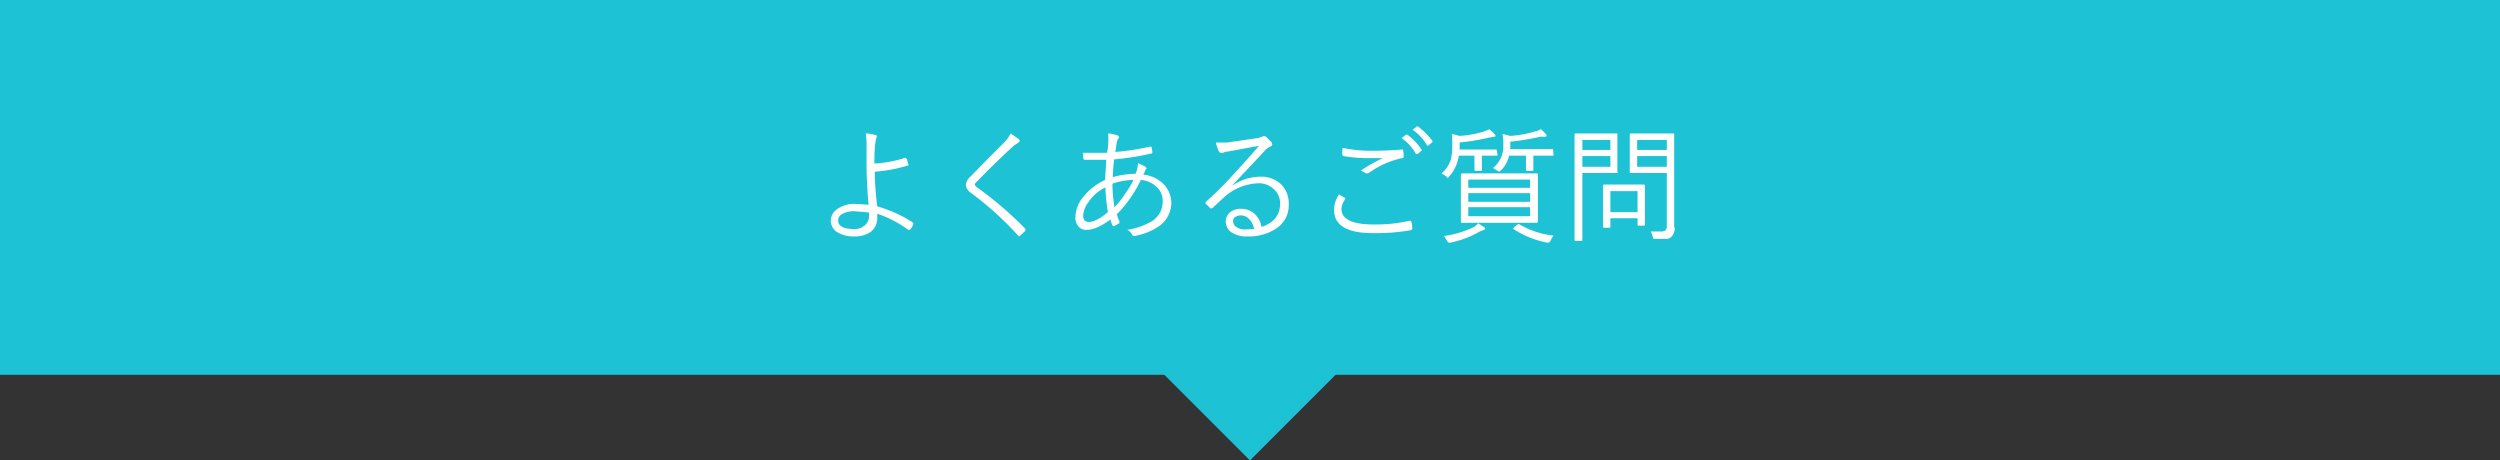 <svg xmlns="http://www.w3.org/2000/svg" width="607" height="111.7" viewBox="0 0 607 111.7"><rect x="0" y="0" width="607" height="111.7" fill="#333333" stroke="none"/><defs><style>.cls-1{fill:#1dc2d4;}.cls-2{fill:#fff;}</style></defs><g id="レイヤー_2" data-name="レイヤー 2"><g id="レイヤー_1-2" data-name="レイヤー 1"><rect class="cls-1" x="275.2" y="43.2" width="56.7" height="56.78" transform="translate(139.5 -193.6) rotate(45)"/><rect class="cls-1" width="607" height="91"/><path class="cls-2" d="M212.3,39.7a28.3,28.3,0,0,0,7.5-1.4h.1l.2.2c.2.4.3,1,.5,1.5h0a.2.2,0,0,1-.2.2,37.9,37.9,0,0,1-8,1.5,68.8,68.8,0,0,0,.6,8.4,31.7,31.7,0,0,1,8.6,3.9l.2.3h0a3.8,3.8,0,0,1-.9,1.5h-.4a26.8,26.8,0,0,0-7.5-3.9V53a4.1,4.1,0,0,1-1.6,3.3,6.7,6.7,0,0,1-3.9,1.1,7.5,7.5,0,0,1-4.5-1.2,3.5,3.5,0,0,1-1.3-2.6,3.6,3.6,0,0,1,2-3.1,7.1,7.1,0,0,1,3.9-1l3.3.2c-.3-3.1-.5-6.5-.5-10V34.9a15.7,15.7,0,0,0-.2-2.5,8.6,8.6,0,0,1,2.4.4.3.3,0,0,1,.3.3.4.4,0,0,1-.1.3,15.7,15.7,0,0,0-.3,1.6C212.4,35.7,212.3,37.2,212.3,39.7ZM211,51.6l-3.4-.3a5.8,5.8,0,0,0-3.2.7,1.8,1.8,0,0,0-.9,1.5c0,1.4,1.3,2.1,3.8,2.1a3.6,3.6,0,0,0,2.8-1,3,3,0,0,0,.9-2.3Z"/><path class="cls-2" d="M245.4,32.4l2,1.4c.1.2.2.3.2.4s-.1.3-.3.4l-1.2.8c-4.2,3.9-7.1,6.8-8.9,8.7a1,1,0,0,0-.5.7c0,.2.2.4.4.6a87.3,87.3,0,0,1,11.8,10.1.4.4,0,0,1,.1.3.8.8,0,0,1-.1.3l-1.2,1.1-.3.2-.2-.2a78.1,78.1,0,0,0-11.5-10.4,2.6,2.6,0,0,1-1.2-1.9,3.1,3.1,0,0,1,1.1-2l4.4-4.5,4.1-4.1A10.7,10.7,0,0,0,245.4,32.4Z"/><path class="cls-2" d="M269,32.4a8.9,8.9,0,0,1,2.4.5c.2.1.3.2.3.4a.8.8,0,0,1-.2.4,3.4,3.4,0,0,0-.4,1.2l-.3,2a59.7,59.7,0,0,0,8.4-1.3h.2a.2.2,0,0,1,.2.2,5,5,0,0,1,.2,1.2c0,.2-.2.3-.4.3a62.6,62.6,0,0,1-8.9,1.4c-.2,1.9-.3,3.4-.3,4.3a20.9,20.9,0,0,1,5.5-.8,6.9,6.9,0,0,0,.6-2.6l1.7.8c.2.2.4.4.4.5a2.5,2.5,0,0,0-.4.6,1.7,1.7,0,0,1-.2.5.8.8,0,0,0-.2.4,8.1,8.1,0,0,1,5.2,2.6,6.7,6.7,0,0,1,1.6,4.3,7,7,0,0,1-3.1,5.7,15.6,15.6,0,0,1-5.8,2.3h-.2a.7.7,0,0,1-.5-.4,2.3,2.3,0,0,0-1.1-1.1,17,17,0,0,0,6-2.1,5.6,5.6,0,0,0,2.6-4.7,4.6,4.6,0,0,0-1.8-3.9,6.1,6.1,0,0,0-3.5-1.4,30.6,30.6,0,0,1-5.8,8.3,5.6,5.6,0,0,0,.6,1.7V54c0,.1,0,.2-.2.3l-1.1.6h-.2c-.1,0-.1,0-.2-.2a7.8,7.8,0,0,1-.5-1.4c-2.3,1.7-4.2,2.5-5.7,2.5a2.4,2.4,0,0,1-2.2-1,3.3,3.3,0,0,1-.6-2.1,8,8,0,0,1,2.1-5.1,14.4,14.4,0,0,1,5.1-3.9c.1-1.3.2-2.9.3-4.9h-5.2c-.2,0-.3-.1-.4-.4a7.8,7.8,0,0,0-.1-1.3h5.9a21.2,21.2,0,0,0,.3-2.7v-.8A4.1,4.1,0,0,0,269,32.4Zm-.6,13.1a10.2,10.2,0,0,0-4.2,3.7,5.6,5.6,0,0,0-1.2,3.3,1.3,1.3,0,0,0,1.4,1.4c1.1,0,2.7-.8,4.6-2.4A43.5,43.5,0,0,1,268.4,45.5Zm2.2,4.8a20,20,0,0,0,2.6-3.3,20.8,20.8,0,0,0,2-3.3,15.7,15.7,0,0,0-5.1.9A34.5,34.5,0,0,0,270.6,50.3Z"/><path class="cls-2" d="M305.7,35.4l-7.6,1.4a2,2,0,0,0-1.1.3h-.6c-.2,0-.3-.1-.5-.4a12.7,12.7,0,0,1-.7-2.1h2.7l7.6-1.1.9-.3.4-.2.6.2,1.3,1.3a1.7,1.7,0,0,1,.2.5.6.6,0,0,1-.5.6,3.8,3.8,0,0,0-1.4,1.1L299.2,45h.1a12.2,12.2,0,0,1,6.6-2.1,7,7,0,0,1,5.4,2.1,6.5,6.5,0,0,1,1.6,4.6,6.7,6.7,0,0,1-2.9,5.8,11.9,11.9,0,0,1-7.1,2,6.4,6.4,0,0,1-4.2-1.2,3.4,3.4,0,0,1-1.1-2.4,3,3,0,0,1,1.1-2.3,4.1,4.1,0,0,1,2.5-.8,4.8,4.8,0,0,1,3.5,1.3,5.5,5.5,0,0,1,1.6,3.1c3-1,4.5-2.9,4.5-5.6a4.5,4.5,0,0,0-1.8-3.8,5.1,5.1,0,0,0-3.5-1.2,13.1,13.1,0,0,0-8.3,3.4l-2.7,2.5c-.2.2-.3.2-.4.2h-.2l-1.2-1.2v-.2c0-.1,0-.2.2-.3a86.5,86.5,0,0,0,6.8-6.8C302.4,39.2,304.3,37,305.7,35.4Zm-1.2,20.2a4.6,4.6,0,0,0-1.3-2.5,2.8,2.8,0,0,0-2-.8,2.5,2.5,0,0,0-1.3.4,1.1,1.1,0,0,0-.5,1,1.8,1.8,0,0,0,.9,1.5,3.6,3.6,0,0,0,2.2.5Z"/><path class="cls-2" d="M325.1,47.2l1.4.8c.1,0,.1.1.1.2v.2a4.2,4.2,0,0,0-.9,2.3c0,2.5,2.6,3.8,7.8,3.8a36.3,36.3,0,0,0,8.7-.9h.2q.2,0,.3.3a5.7,5.7,0,0,1,.2,1.6h0c0,.2-.1.3-.4.4a48.5,48.5,0,0,1-9.2.7c-6.3,0-9.4-1.9-9.4-5.7A7,7,0,0,1,325.1,47.2Zm.9-11.3a33.3,33.3,0,0,0,7.6.7c2.3,0,4.6-.1,6.7-.3h.1a.3.3,0,0,1,.3.3,6.1,6.1,0,0,1,.1,1.4c0,.3-.1.4-.4.4a21.1,21.1,0,0,0-7.9,3.5l-.5.2h-.3l-1.3-.7a47.4,47.4,0,0,1,5.3-3h-3.3a36.1,36.1,0,0,1-6.2-.5c-.2-.1-.3-.2-.3-.4A10.4,10.4,0,0,1,326,35.9Zm14.3-2.4,1.1-.8h.3a13.9,13.9,0,0,1,3.5,3.7h0c0,.1,0,.2-.1.2l-.9.8h-.4A12,12,0,0,0,340.3,33.5Zm2.7-2,1-.8h.3a19.3,19.3,0,0,1,3.5,3.5v.2c0,.1,0,.1-.1.2l-.9.7a.1.1,0,0,1-.1.1c-.1,0-.2,0-.2-.1A12.7,12.7,0,0,0,343,31.5Z"/><path class="cls-2" d="M363.6,37.6c0,.2-.1.2-.3.2h-3.5v3.4c0,.2-.1.3-.2.3h-1.3a.3.3,0,0,1-.3-.3V37.8h-3.8a9.6,9.6,0,0,1-2.3,5c-.2.2-.3.4-.4.4l-.4-.4-1.1-.7a7.2,7.2,0,0,0,2.3-3.5,13.9,13.9,0,0,0,.3-3.2,21.9,21.9,0,0,0-.1-2.9l1.9.5a27.9,27.9,0,0,0,5.7-1l1.5-.6a6.5,6.5,0,0,1,1.2,1.1c.2.2.3.3.3.5s-.2.2-.4.2l-1.1.2a53.8,53.8,0,0,1-7.2,1.2v1.7h8.7c.2,0,.3,0,.3.2Zm-3,17.9a.3.3,0,0,1-.3.3l-1,.4a23.6,23.6,0,0,1-7.1,2.7h-.4c-.1,0-.3-.1-.5-.5l-.7-1.1a24.3,24.3,0,0,0,7.3-2.2,4.3,4.3,0,0,0,1-.9l1.5,1C360.5,55.3,360.6,55.4,360.6,55.5Zm12.8-1.7a.3.3,0,0,1-.3.3H354.9c-.1,0-.2-.1-.2-.3V42.3l.2-.2h18.2c.2,0,.3.1.3.2V53.8Zm-1.9-8.2v-2h-15v2Zm0,3.4V46.9h-15V49Zm0,3.5V50.3h-15v2.2Zm5.7-14.9c0,.2-.1.2-.3.2h-4.6v3.4c0,.2-.1.3-.2.3h-1.3a.3.3,0,0,1-.3-.3V37.8h-4.1a7.2,7.2,0,0,1-2,3.6l-.4.3-.5-.3-1-.6a6.7,6.7,0,0,0,2.5-5.4,14,14,0,0,0-.2-2.9l1.9.5a25.8,25.8,0,0,0,6-1.1,2.6,2.6,0,0,0,1.4-.6l1.2,1.2a.6.6,0,0,1,.2.5c0,.1-.1.2-.3.2h-1.2a61.8,61.8,0,0,1-7.3,1.2v1.2c0,.3,0,.5-.1.6h10.2c.2,0,.3,0,.3.2Zm0,19.6a4.7,4.7,0,0,0-.7,1.2c-.2.3-.3.5-.5.5h-.4a22.8,22.8,0,0,1-8-3.2c-.1-.1-.2-.1-.2-.2l.2-.3.7-.6.3-.2h.2A20.8,20.8,0,0,0,377.2,57.2Z"/><path class="cls-2" d="M392.8,41.8c0,.2,0,.2-.2.2h-8.4V58.3a.2.2,0,0,1-.2.2h-1.5a.2.2,0,0,1-.2-.2V32.6a.2.2,0,0,1,.2-.2h10c.2,0,.2.1.2.2v9.2ZM391,36.4V34h-6.8v2.4Zm0,4.1V37.9h-6.8v2.6Zm8.4,14a.3.3,0,0,1-.3.3h-1.3c-.1,0-.2-.1-.2-.3V53H391v2.1a.2.2,0,0,1-.2.2h-1.3c-.2,0-.3-.1-.3-.2v-10a.3.3,0,0,1,.3-.3h9.6a.3.3,0,0,1,.3.3v9.4Zm-1.8-3V46.4H391v5.1Zm9,3.7a2.9,2.9,0,0,1-.8,2.3,1.7,1.7,0,0,1-1.3.5h-3l-.2-.4a4.6,4.6,0,0,0-.5-1.4h2.3a1.9,1.9,0,0,0,1.3-.3,1.6,1.6,0,0,0,.3-1.1V42H396c-.2,0-.3,0-.3-.2V32.6c0-.1.1-.2.3-.2h10.3c.2,0,.2.1.2.2V55.2Zm-1.9-18.8V34h-7.2v2.4Zm0,4.1V37.9h-7.2v2.6Z"/></g></g></svg>